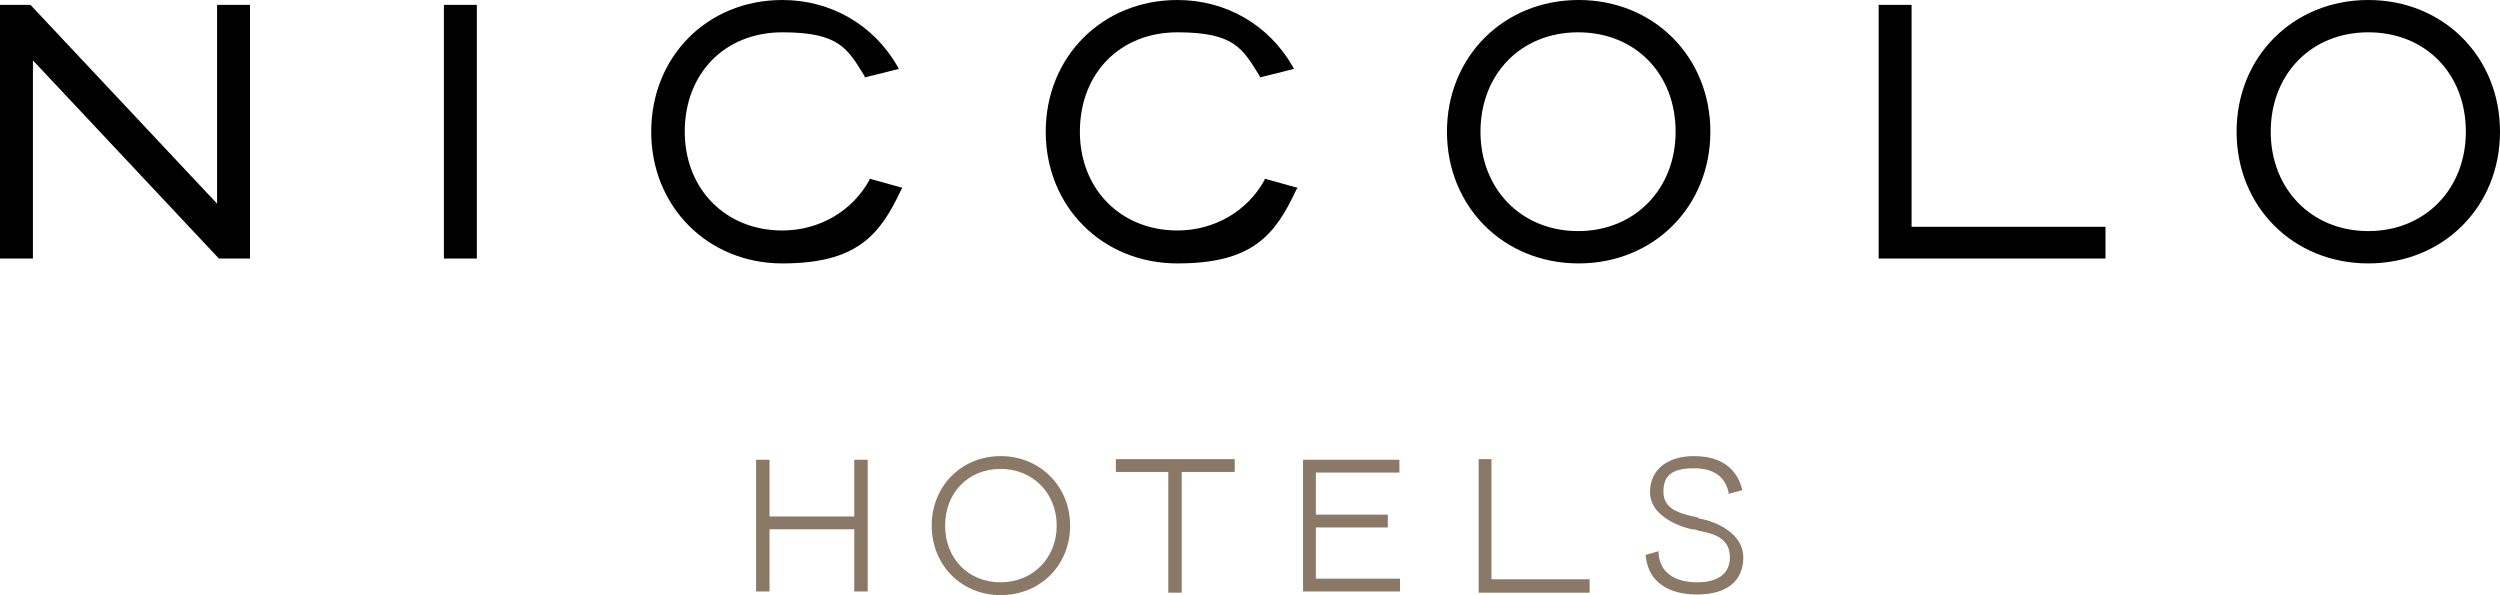 <?xml version="1.0" encoding="UTF-8"?>
<svg id="Layer_1" xmlns="http://www.w3.org/2000/svg" width="410" height="97.6" version="1.1" viewBox="0 0 410 97.6">
  <!-- Generator: Adobe Illustrator 30.0.0, SVG Export Plug-In . SVG Version: 2.1.1 Build 123)  -->
  <defs>
    <style>
      .st0 {
        fill: #897966;
      }
    </style>
  </defs>
  <path d="M410,21.6c0-12.3-9.3-21.6-21.6-21.6s-21.6,9.3-21.6,21.6,9.3,21.6,21.6,21.6,21.6-9.3,21.6-21.6M404.4,21.6c0,9.4-6.7,16.3-16,16.3s-16-6.9-16-16.3,6.6-16.3,16-16.3,16,6.8,16,16.3M308.1,42.4h37.2v-5.2h-31.8V.8h-5.4v41.6h0ZM280.5,21.6c0-12.3-9.3-21.6-21.6-21.6s-21.6,9.3-21.6,21.6,9.3,21.6,21.6,21.6,21.6-9.3,21.6-21.6M274.8,21.6c0,9.4-6.7,16.3-16,16.3s-16-6.9-16-16.3,6.6-16.3,16-16.3,16,6.8,16,16.3M177.1,21.6c0-9.6,6.6-16.3,16-16.3s10.7,2.7,13.5,7.2v.2c.1,0,5.6-1.4,5.6-1.4l-.2-.4C208.1,4.1,201.1,0,193.1,0,180.8,0,171.5,9.3,171.5,21.6s9.3,21.6,21.6,21.6,16-4.6,19.5-12.1l.2-.3-5.4-1.5v.2c-2.8,5.1-8.2,8.3-14.3,8.3-9.3,0-16-6.8-16-16.2M112.3,21.6c0-9.6,6.6-16.3,16-16.3s10.7,2.7,13.5,7.2v.2c.1,0,5.6-1.4,5.6-1.4l-.2-.4C143.3,4.1,136.3,0,128.3,0,116,0,106.8,9.3,106.8,21.6s9.3,21.6,21.5,21.6,16-4.6,19.5-12.1l.2-.3-5.4-1.5v.2c-2.8,5.1-8.2,8.3-14.3,8.3-9.3,0-16-6.8-16-16.2M72.8,42.4h5.4V.8h-5.4v41.6ZM36,42.4h5V.8h-5.4v32.6L5,.8H0v41.6h5.4V9.9l30.5,32.5h0Z"/>
  <g>
    <polygon class="st0" points="242.5 97.2 242.5 75.3 244.6 75.3 244.6 95 260.7 95 260.7 97.2 242.5 97.2"/>
    <path class="st0" d="M164.1,76.9c-5.3,0-9.1,3.9-9.1,9.3s3.8,9.3,9.1,9.3,9.2-4,9.2-9.3-3.9-9.3-9.2-9.3M164.1,97.6c-6.4,0-11.3-4.9-11.3-11.4s4.9-11.4,11.3-11.4,11.4,4.9,11.4,11.4-4.9,11.4-11.4,11.4"/>
    <polygon class="st0" points="140.1 97 140.1 86.8 126.2 86.8 126.2 97 124 97 124 75.4 126.2 75.4 126.2 84.7 140.1 84.7 140.1 75.4 142.3 75.4 142.3 97 140.1 97"/>
    <polygon class="st0" points="213.7 97 213.7 75.4 229.5 75.4 229.5 77.5 215.8 77.5 215.8 84.4 227.6 84.4 227.6 86.5 215.8 86.5 215.8 94.9 229.6 94.9 229.6 97 213.7 97"/>
    <polygon class="st0" points="183 77.4 191.6 77.4 191.6 97.2 193.8 97.2 193.8 77.4 202.5 77.4 202.5 75.3 183 75.3 183 77.4"/>
    <path class="st0" d="M278.6,84.9c-3.3-.7-5.8-1.4-5.8-4.3s1.8-3.8,5-3.8,5.1,1.3,5.7,4v.2l2.2-.6v-.2c-.9-3.5-3.6-5.4-7.9-5.4s-7.2,2.2-7.2,5.9,4.3,5.5,6.8,6.1c.3,0,.7,0,1,.2,2.5.5,5.3,1.1,5.3,4.4s-2.9,4.1-5.3,4.1c-3.9,0-6.2-1.7-6.4-4.8v-.3l-2.1.6v.2c.6,5.5,5.6,6.3,8.4,6.3,4.9,0,7.6-2.2,7.6-6.1s-4.4-5.9-7.4-6.4"/>
  </g>
</svg>